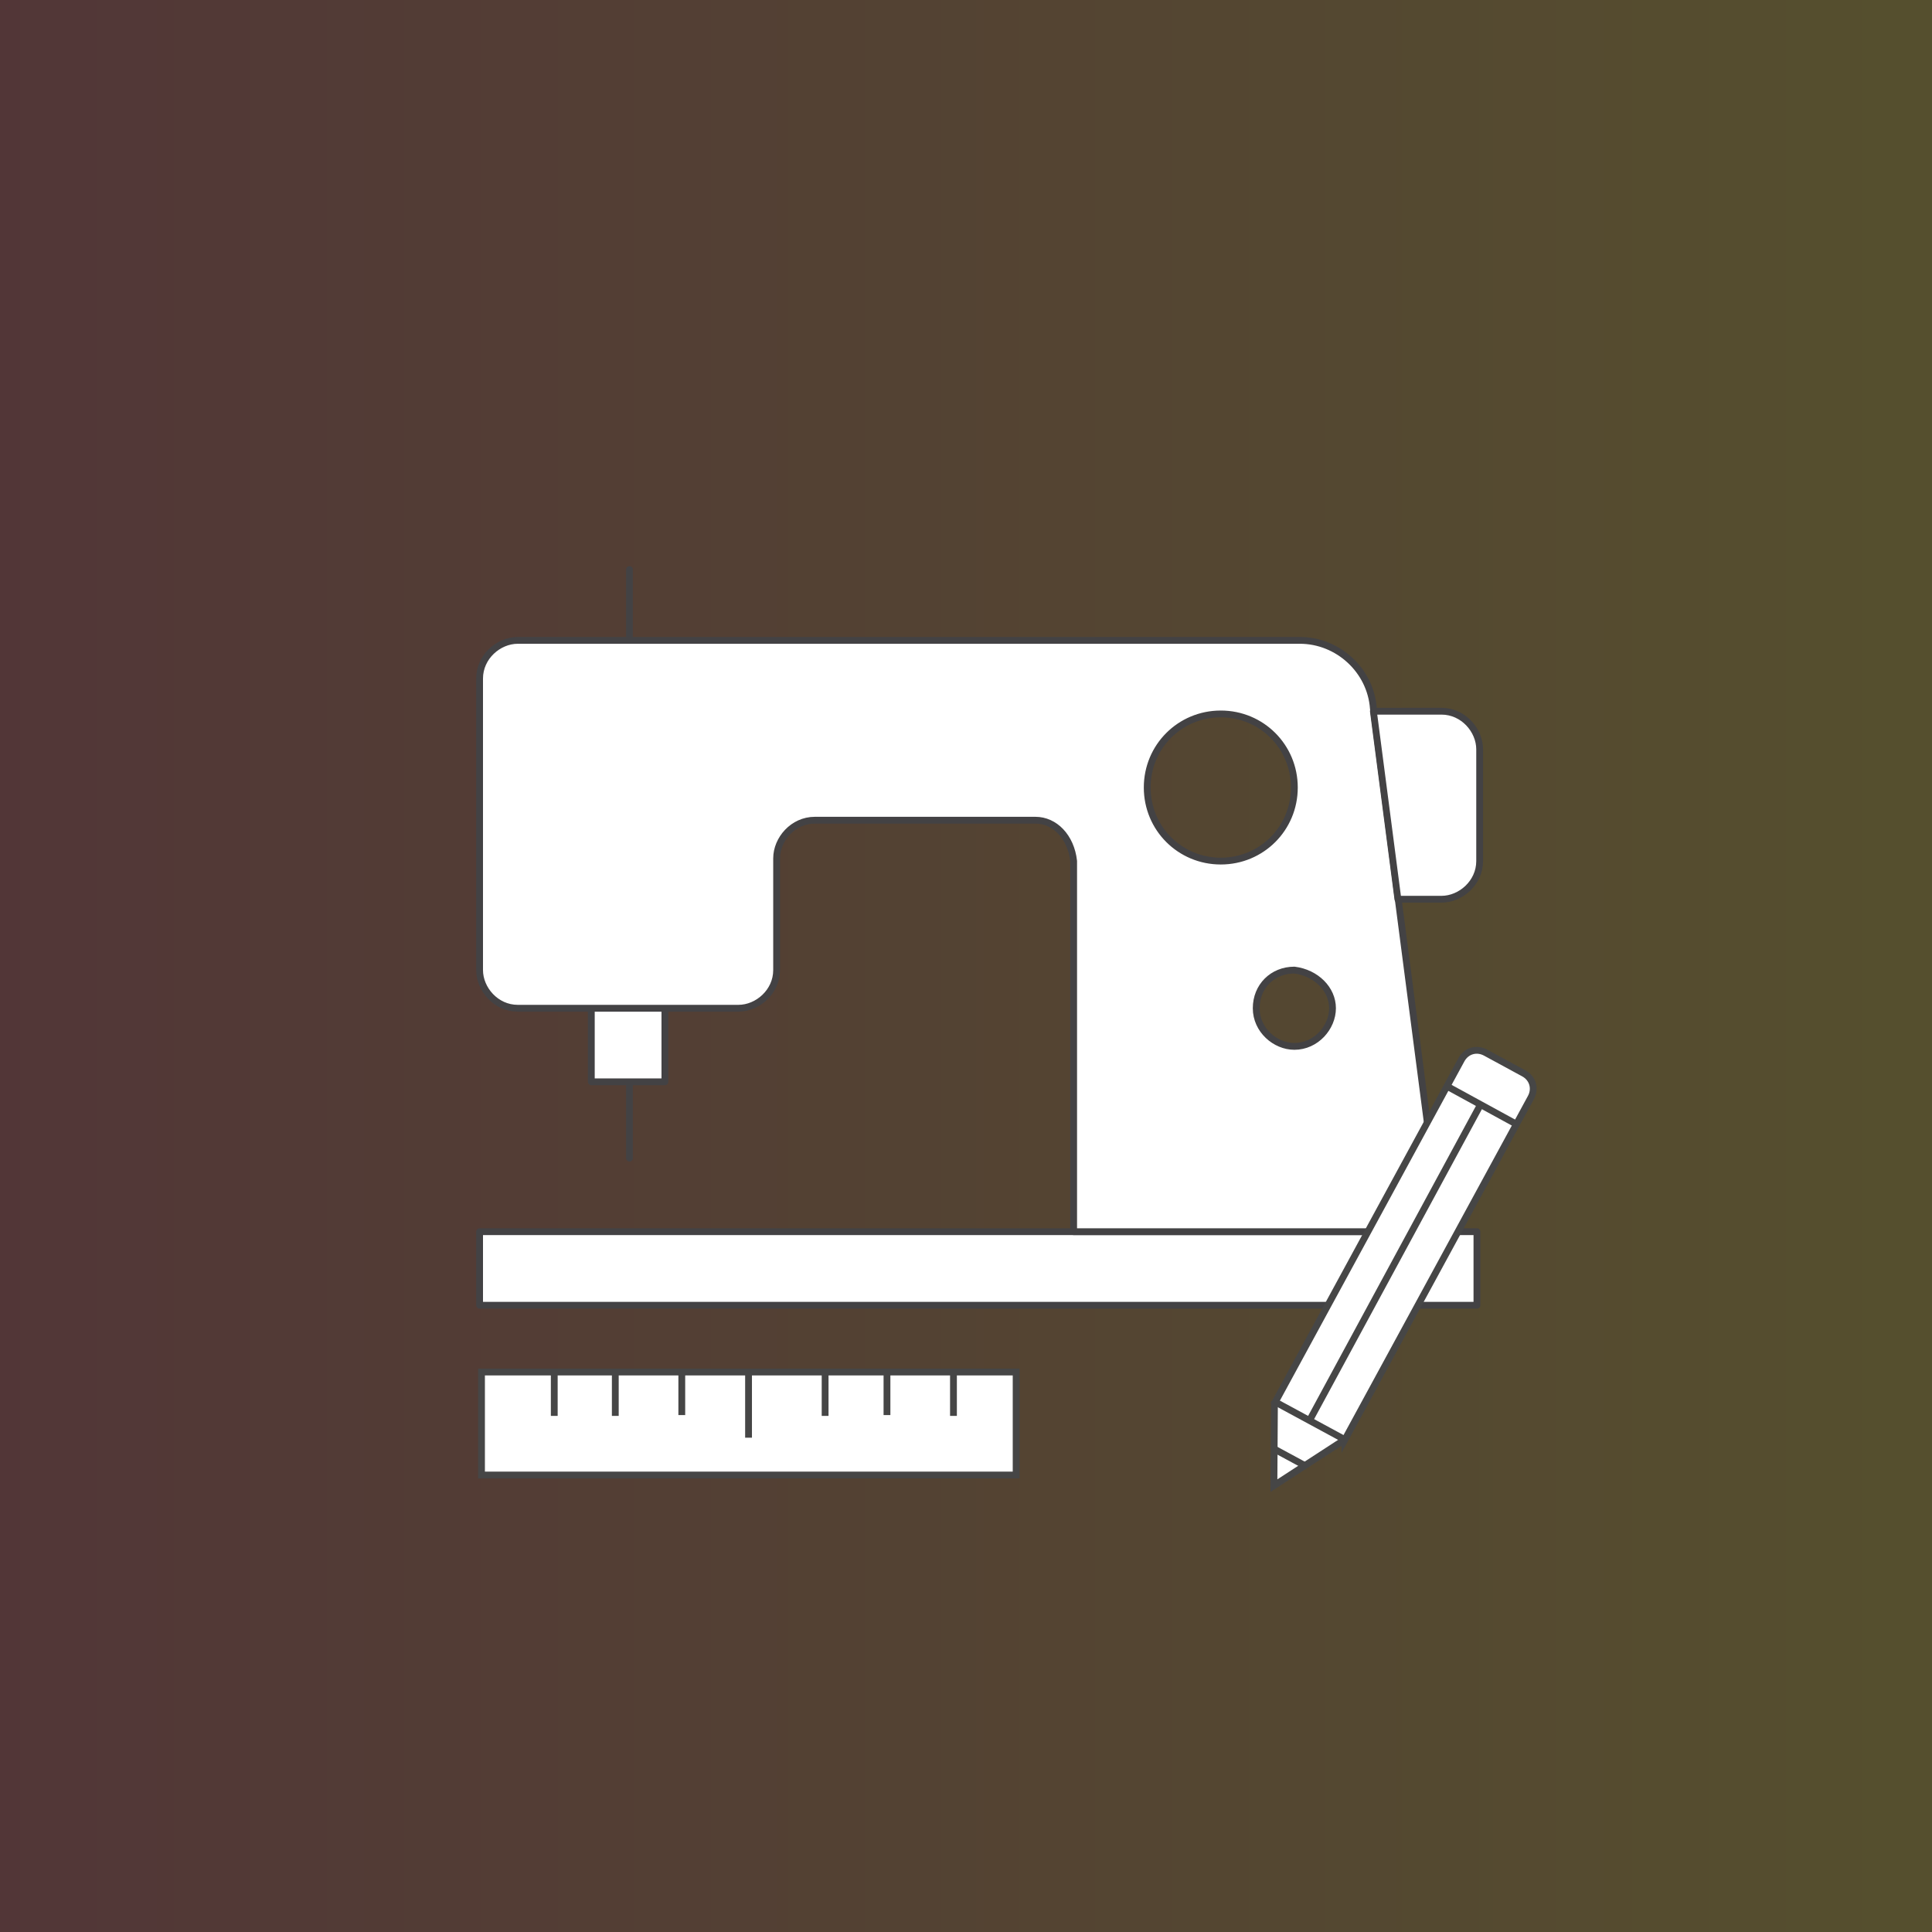 <?xml version="1.0" encoding="UTF-8"?> <svg xmlns="http://www.w3.org/2000/svg" xmlns:xlink="http://www.w3.org/1999/xlink" id="Laag_2" width="70.9" height="70.9" viewBox="0 0 70.9 70.9"><rect x="0" y="0" width="70.9" height="70.9" fill="#333333" stroke="none"/><defs><style>.cls-1{stroke-miterlimit:10;stroke-width:.25px;}.cls-1,.cls-2,.cls-3,.cls-4{fill:#fff;}.cls-1,.cls-3,.cls-5{stroke:#464646;}.cls-6{fill:url(#Naamloos_verloop);isolation:isolate;opacity:.17;}.cls-3,.cls-4,.cls-7,.cls-5{stroke-width:.25px;}.cls-3,.cls-5{stroke-miterlimit:10;}.cls-4,.cls-7{stroke:#434244;stroke-linecap:round;stroke-linejoin:round;}.cls-7,.cls-5{fill:none;}</style><linearGradient id="Naamloos_verloop" x1="0" y1="1607.26" x2="70.9" y2="1607.26" gradientTransform="translate(0 -1571.81)" gradientUnits="userSpaceOnUse"><stop offset="0" stop-color="#e9484e"></stop><stop offset="1" stop-color="#ffdc17"></stop></linearGradient></defs><g id="Laag_1-2"><rect class="cls-6" width="70.9" height="70.9"></rect><g><rect class="cls-4" x="17.6" y="45.2" width="36.6" height="2.7"></rect><rect class="cls-4" x="21.7" y="37" width="2.7" height="2.7"></rect><line class="cls-7" x1="23.1" y1="42.5" x2="23.1" y2="39.8"></line><line class="cls-7" x1="23.1" y1="20.9" x2="23.1" y2="23.5"></line><path class="cls-4" d="M52.9,45.2l-2.5-19.2c-.1-1.4-1.3-2.5-2.7-2.5H19c-.7,0-1.4,.6-1.4,1.4v10.7c0,.7,.6,1.4,1.4,1.4h8.1c.7,0,1.4-.6,1.4-1.4v-4.1c0-.7,.6-1.4,1.4-1.4h8.1c.7,0,1.3,.6,1.4,1.5v13.6h13.5Zm-4-8.2c0,.7-.6,1.4-1.4,1.4-.7,0-1.4-.6-1.4-1.4s.6-1.4,1.4-1.4c.8,.1,1.4,.7,1.4,1.4Zm-4.1-10.8c1.5,0,2.7,1.2,2.7,2.7s-1.2,2.7-2.7,2.7-2.7-1.2-2.7-2.7,1.2-2.7,2.7-2.7Z"></path><path class="cls-4" d="M51.3,33h1.6c.7,0,1.4-.6,1.4-1.4v-4.1c0-.7-.6-1.4-1.4-1.4h-2.5l.9,6.9Z"></path></g><g><rect class="cls-1" x="17.67" y="50.35" width="19.62" height="3.78"></rect><line class="cls-5" x1="27.47" y1="50.35" x2="27.47" y2="52.76"></line><line class="cls-5" x1="22.58" y1="50.35" x2="22.58" y2="51.96"></line><line class="cls-5" x1="25.02" y1="50.38" x2="25.02" y2="51.93"></line><line class="cls-5" x1="20.34" y1="50.35" x2="20.34" y2="51.96"></line><line class="cls-5" x1="32.55" y1="50.38" x2="32.55" y2="51.93"></line><line class="cls-5" x1="34.99" y1="50.35" x2="34.99" y2="51.96"></line><line class="cls-5" x1="30.28" y1="50.35" x2="30.28" y2="51.96"></line></g><g><polyline class="cls-2" points="46.77 51.42 49.35 52.83 46.73 54.57 46.73 54.57"></polyline><path class="cls-3" d="M49.35,52.83l-2.55-1.38,6.83-12.56c.18-.33,.56-.44,.89-.26l1.4,.76c.33,.18,.44,.56,.26,.89l-6.83,12.56Z"></path><line class="cls-5" x1="53.06" y1="39.84" x2="55.64" y2="41.25"></line><line class="cls-5" x1="54.33" y1="40.54" x2="48.05" y2="52.14"></line><polyline class="cls-5" points="49.35 52.83 46.75 54.52 46.77 51.42"></polyline><line class="cls-5" x1="46.77" y1="53.18" x2="47.88" y2="53.78"></line></g></g></svg> 